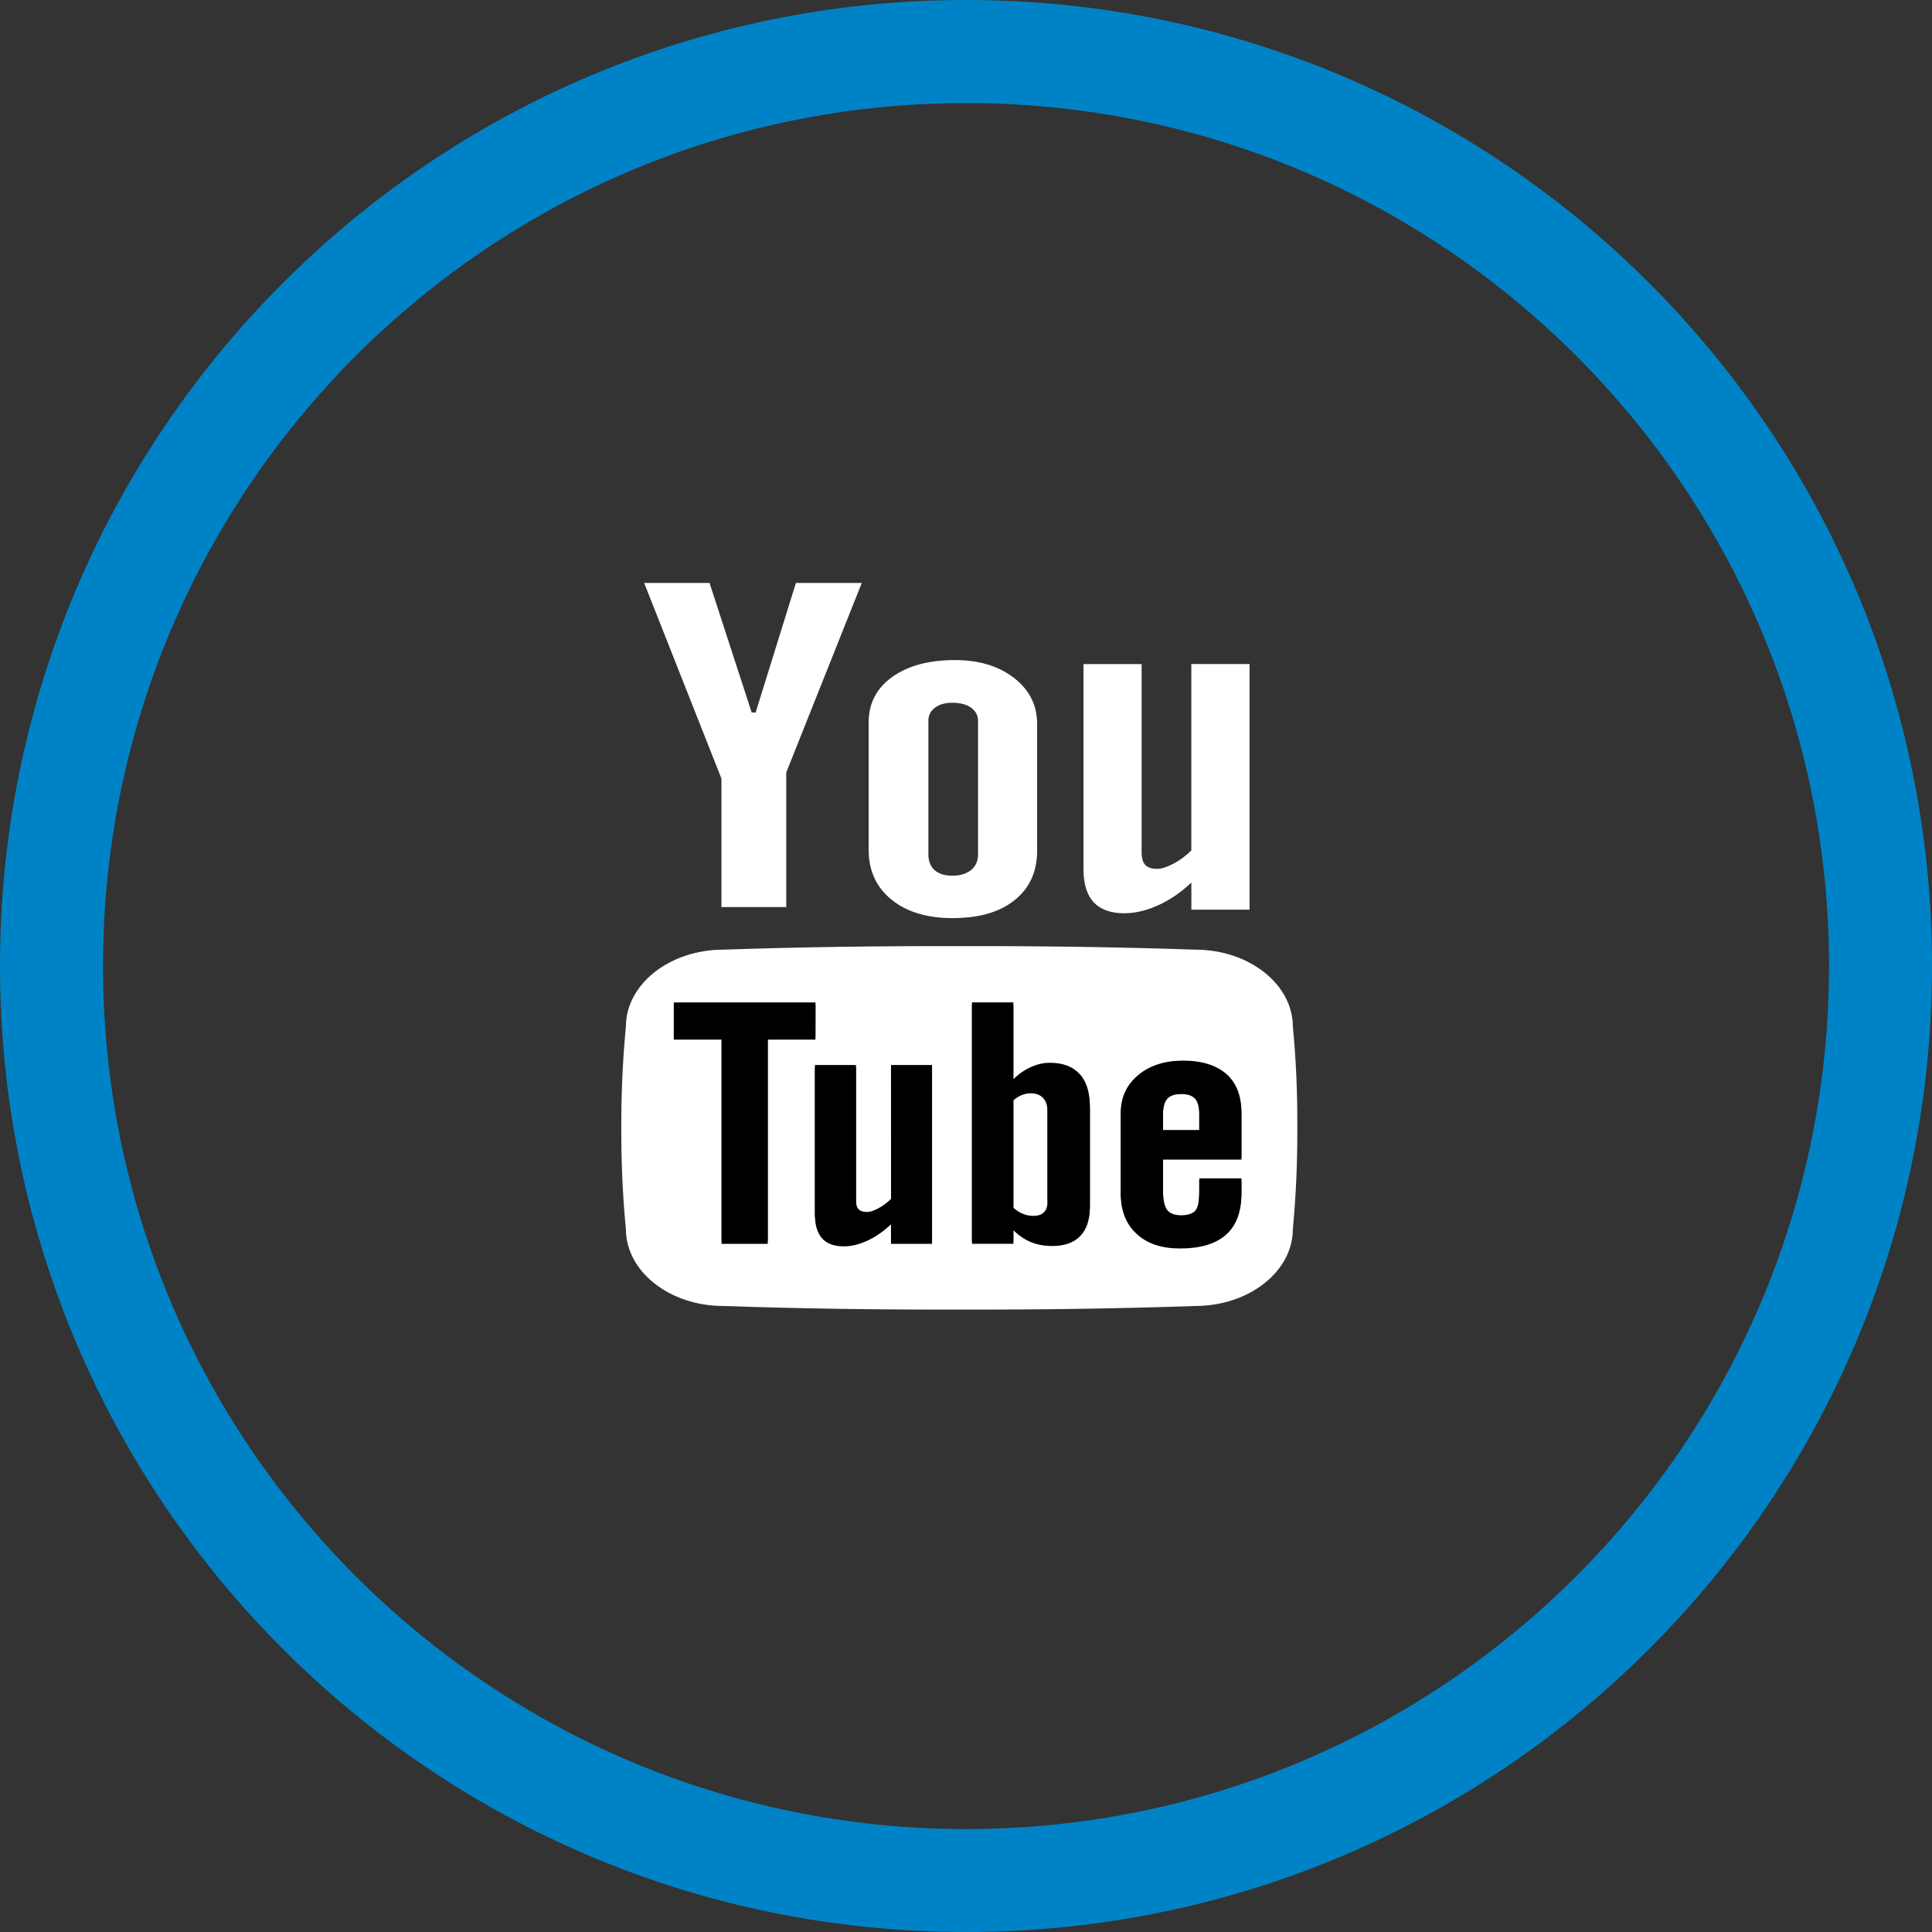 <?xml version="1.0" encoding="utf-8"?>
<!-- Generator: Adobe Illustrator 15.1.0, SVG Export Plug-In . SVG Version: 6.00 Build 0)  -->
<!DOCTYPE svg PUBLIC "-//W3C//DTD SVG 1.1//EN" "http://www.w3.org/Graphics/SVG/1.1/DTD/svg11.dtd">
<svg version="1.1" id="Layer_1" xmlns="http://www.w3.org/2000/svg" xmlns:xlink="http://www.w3.org/1999/xlink" x="0px" y="0px"
	 width="43px" height="43px" viewBox="0 0 43 43" enable-background="new 0 0 43 43" xml:space="preserve">
<rect x="0" y="0" width="43" height="43" fill="#333333" stroke="none"/>
<path fill="#0083C6" d="M43,21.5C43,33.375,33.375,43,21.5,43C9.626,43,0,33.375,0,21.5C0,9.626,9.626,0,21.5,0
	C33.375,0,43,9.626,43,21.5z M21.5,2.294c-10.607,0-19.207,8.599-19.207,19.207c0,10.608,8.6,19.208,19.207,19.208
	c10.607,0,19.208-8.602,19.208-19.208C40.708,10.893,32.109,2.294,21.5,2.294z"/>
<path fill="#FFFFFF" d="M14.337,12.975h1.455l0.938,2.883h0.088l0.896-2.883h1.466l-1.681,4.219v2.994h-1.442v-2.859L14.337,12.975z
	"/>
<path fill="#FFFFFF" d="M19.333,16.081c0-0.422,0.173-0.761,0.521-1.011c0.349-0.252,0.814-0.379,1.402-0.379
	c0.536,0,0.973,0.135,1.314,0.398c0.341,0.266,0.513,0.604,0.513,1.021v2.824c0,0.469-0.168,0.834-0.503,1.101
	c-0.334,0.269-0.794,0.399-1.382,0.399c-0.565,0-1.019-0.137-1.357-0.412c-0.338-0.275-0.508-0.645-0.508-1.109V16.081
	L19.333,16.081z M20.663,19.018c0,0.149,0.046,0.265,0.138,0.349c0.092,0.081,0.225,0.123,0.395,0.123
	c0.176,0,0.313-0.044,0.418-0.126c0.102-0.084,0.154-0.2,0.154-0.346v-2.979c0-0.119-0.054-0.215-0.158-0.29
	c-0.105-0.074-0.244-0.108-0.416-0.108c-0.155,0-0.284,0.035-0.383,0.108c-0.099,0.075-0.148,0.171-0.148,0.29V19.018L20.663,19.018
	z"/>
<path fill="#FFFFFF" d="M27.811,14.779v5.468h-1.295v-0.604c-0.238,0.225-0.486,0.393-0.746,0.508
	c-0.258,0.117-0.508,0.175-0.75,0.175c-0.299,0-0.523-0.081-0.678-0.243c-0.15-0.164-0.227-0.408-0.227-0.732v-4.57h1.294v4.188
	c0,0.131,0.026,0.225,0.083,0.283c0.053,0.059,0.142,0.086,0.264,0.086c0.096,0,0.217-0.04,0.361-0.115
	c0.145-0.076,0.277-0.176,0.398-0.295v-4.148h1.295V14.779z"/>
<path fill="#FFFFFF" d="M28.775,22.852c0-0.946-0.976-1.716-2.174-1.716c-1.711-0.058-3.463-0.083-5.249-0.079
	c-1.787-0.004-3.537,0.021-5.25,0.079c-1.199,0-2.172,0.77-2.172,1.716c-0.072,0.75-0.104,1.5-0.102,2.248
	c-0.002,0.75,0.029,1.504,0.102,2.252c0,0.948,0.973,1.715,2.172,1.715c1.711,0.059,3.463,0.084,5.25,0.08
	c1.786,0.004,3.538-0.021,5.249-0.08c1.198,0,2.174-0.767,2.174-1.715c0.07-0.748,0.103-1.502,0.099-2.252
	C28.878,24.352,28.848,23.602,28.775,22.852z"/>
<path d="M18.15,22.311h-3.153v0.771h1.063v4.545h1.027V23.08h1.062L18.15,22.311L18.15,22.311z M19.832,26.682
	c-0.086,0.086-0.18,0.157-0.283,0.211c-0.104,0.057-0.188,0.082-0.254,0.082c-0.085,0-0.146-0.02-0.186-0.062
	c-0.039-0.04-0.058-0.108-0.058-0.202v-3.007h-0.913v3.278c0,0.231,0.055,0.408,0.161,0.524c0.107,0.117,0.267,0.177,0.478,0.177
	c0.171,0,0.349-0.043,0.529-0.127c0.182-0.084,0.356-0.205,0.525-0.363v0.435h0.913v-3.924h-0.913L19.832,26.682L19.832,26.682z
	 M23.368,23.654c-0.144,0-0.28,0.031-0.421,0.094c-0.139,0.062-0.271,0.152-0.393,0.273v-1.711h-0.921v5.315h0.921v-0.303
	c0.119,0.118,0.25,0.209,0.391,0.266c0.141,0.058,0.298,0.086,0.478,0.086c0.271,0,0.478-0.073,0.621-0.221s0.213-0.363,0.213-0.644
	v-2.176c0-0.32-0.073-0.562-0.228-0.729C23.877,23.738,23.657,23.654,23.368,23.654z M23.318,26.706c0,0.127-0.025,0.218-0.08,0.271
	c-0.053,0.059-0.133,0.084-0.245,0.084c-0.077,0-0.15-0.014-0.22-0.043c-0.07-0.025-0.146-0.072-0.219-0.139v-2.443
	c0.062-0.054,0.125-0.095,0.188-0.119c0.062-0.022,0.129-0.039,0.189-0.039c0.127,0,0.221,0.035,0.284,0.104
	c0.065,0.066,0.099,0.168,0.099,0.3v2.024H23.318z M27.63,25.758v-0.999c0-0.37-0.11-0.655-0.335-0.856
	c-0.225-0.195-0.545-0.297-0.963-0.297c-0.406,0-0.741,0.107-0.998,0.32c-0.258,0.217-0.389,0.493-0.389,0.833v1.763
	c0,0.375,0.117,0.672,0.354,0.889c0.234,0.217,0.557,0.322,0.965,0.322c0.455,0,0.797-0.102,1.025-0.305
	c0.227-0.205,0.341-0.506,0.341-0.906v-0.295h-0.938v0.271c0,0.229-0.028,0.38-0.088,0.447c-0.062,0.066-0.166,0.103-0.316,0.103
	c-0.146,0-0.249-0.041-0.309-0.118c-0.062-0.08-0.094-0.227-0.094-0.432v-0.739L27.63,25.758L27.63,25.758z M25.885,24.751
	c0-0.162,0.033-0.28,0.096-0.353c0.063-0.071,0.166-0.106,0.312-0.106c0.141,0,0.24,0.035,0.305,0.106
	c0.062,0.069,0.094,0.188,0.094,0.353v0.399h-0.807V24.751L25.885,24.751z"/>
<path d="M18.15,22.368h-3.153v0.771h1.063v4.545h1.027v-4.545h1.062L18.15,22.368L18.15,22.368z M19.832,26.736
	c-0.086,0.087-0.18,0.158-0.283,0.213s-0.188,0.082-0.254,0.082c-0.085,0-0.146-0.021-0.186-0.062
	c-0.039-0.04-0.058-0.112-0.058-0.206V23.76h-0.913v3.279c0,0.234,0.055,0.408,0.161,0.525c0.107,0.117,0.267,0.176,0.478,0.176
	c0.171,0,0.349-0.043,0.529-0.127c0.182-0.084,0.356-0.205,0.525-0.363v0.434h0.913V23.76h-0.913L19.832,26.736L19.832,26.736z
	 M23.368,23.711c-0.144,0-0.28,0.031-0.421,0.096c-0.139,0.062-0.271,0.151-0.393,0.272v-1.711h-0.921v5.315h0.921v-0.303
	c0.119,0.117,0.25,0.207,0.391,0.266c0.141,0.057,0.298,0.086,0.478,0.086c0.271,0,0.478-0.074,0.621-0.223s0.213-0.361,0.213-0.642
	v-2.177c0-0.317-0.073-0.562-0.228-0.729C23.877,23.795,23.657,23.711,23.368,23.711z M23.318,26.764
	c0,0.125-0.025,0.217-0.08,0.271c-0.053,0.053-0.133,0.08-0.245,0.08c-0.077,0-0.15-0.012-0.22-0.041
	c-0.07-0.027-0.146-0.074-0.219-0.137v-2.446c0.062-0.054,0.125-0.095,0.188-0.119s0.129-0.039,0.189-0.039
	c0.127,0,0.221,0.035,0.284,0.104c0.065,0.067,0.099,0.168,0.099,0.299v2.027H23.318L23.318,26.764z M27.63,25.814v-1.002
	c0-0.369-0.11-0.653-0.335-0.854s-0.545-0.298-0.963-0.298c-0.406,0-0.741,0.105-0.998,0.32c-0.258,0.215-0.389,0.492-0.389,0.83
	v1.763c0,0.378,0.117,0.675,0.354,0.89c0.234,0.219,0.557,0.324,0.965,0.324c0.455,0,0.797-0.104,1.025-0.307
	c0.227-0.203,0.341-0.508,0.341-0.907v-0.294h-0.938v0.271c0,0.23-0.028,0.381-0.088,0.446c-0.062,0.069-0.166,0.104-0.316,0.104
	c-0.146,0-0.249-0.041-0.309-0.121c-0.062-0.08-0.094-0.225-0.094-0.43v-0.74h1.745V25.814z M25.885,24.809
	c0-0.164,0.033-0.281,0.096-0.354c0.063-0.07,0.166-0.104,0.312-0.104c0.141,0,0.24,0.033,0.305,0.104
	c0.062,0.07,0.094,0.188,0.094,0.354v0.396h-0.807V24.809L25.885,24.809z"/>
</svg>
